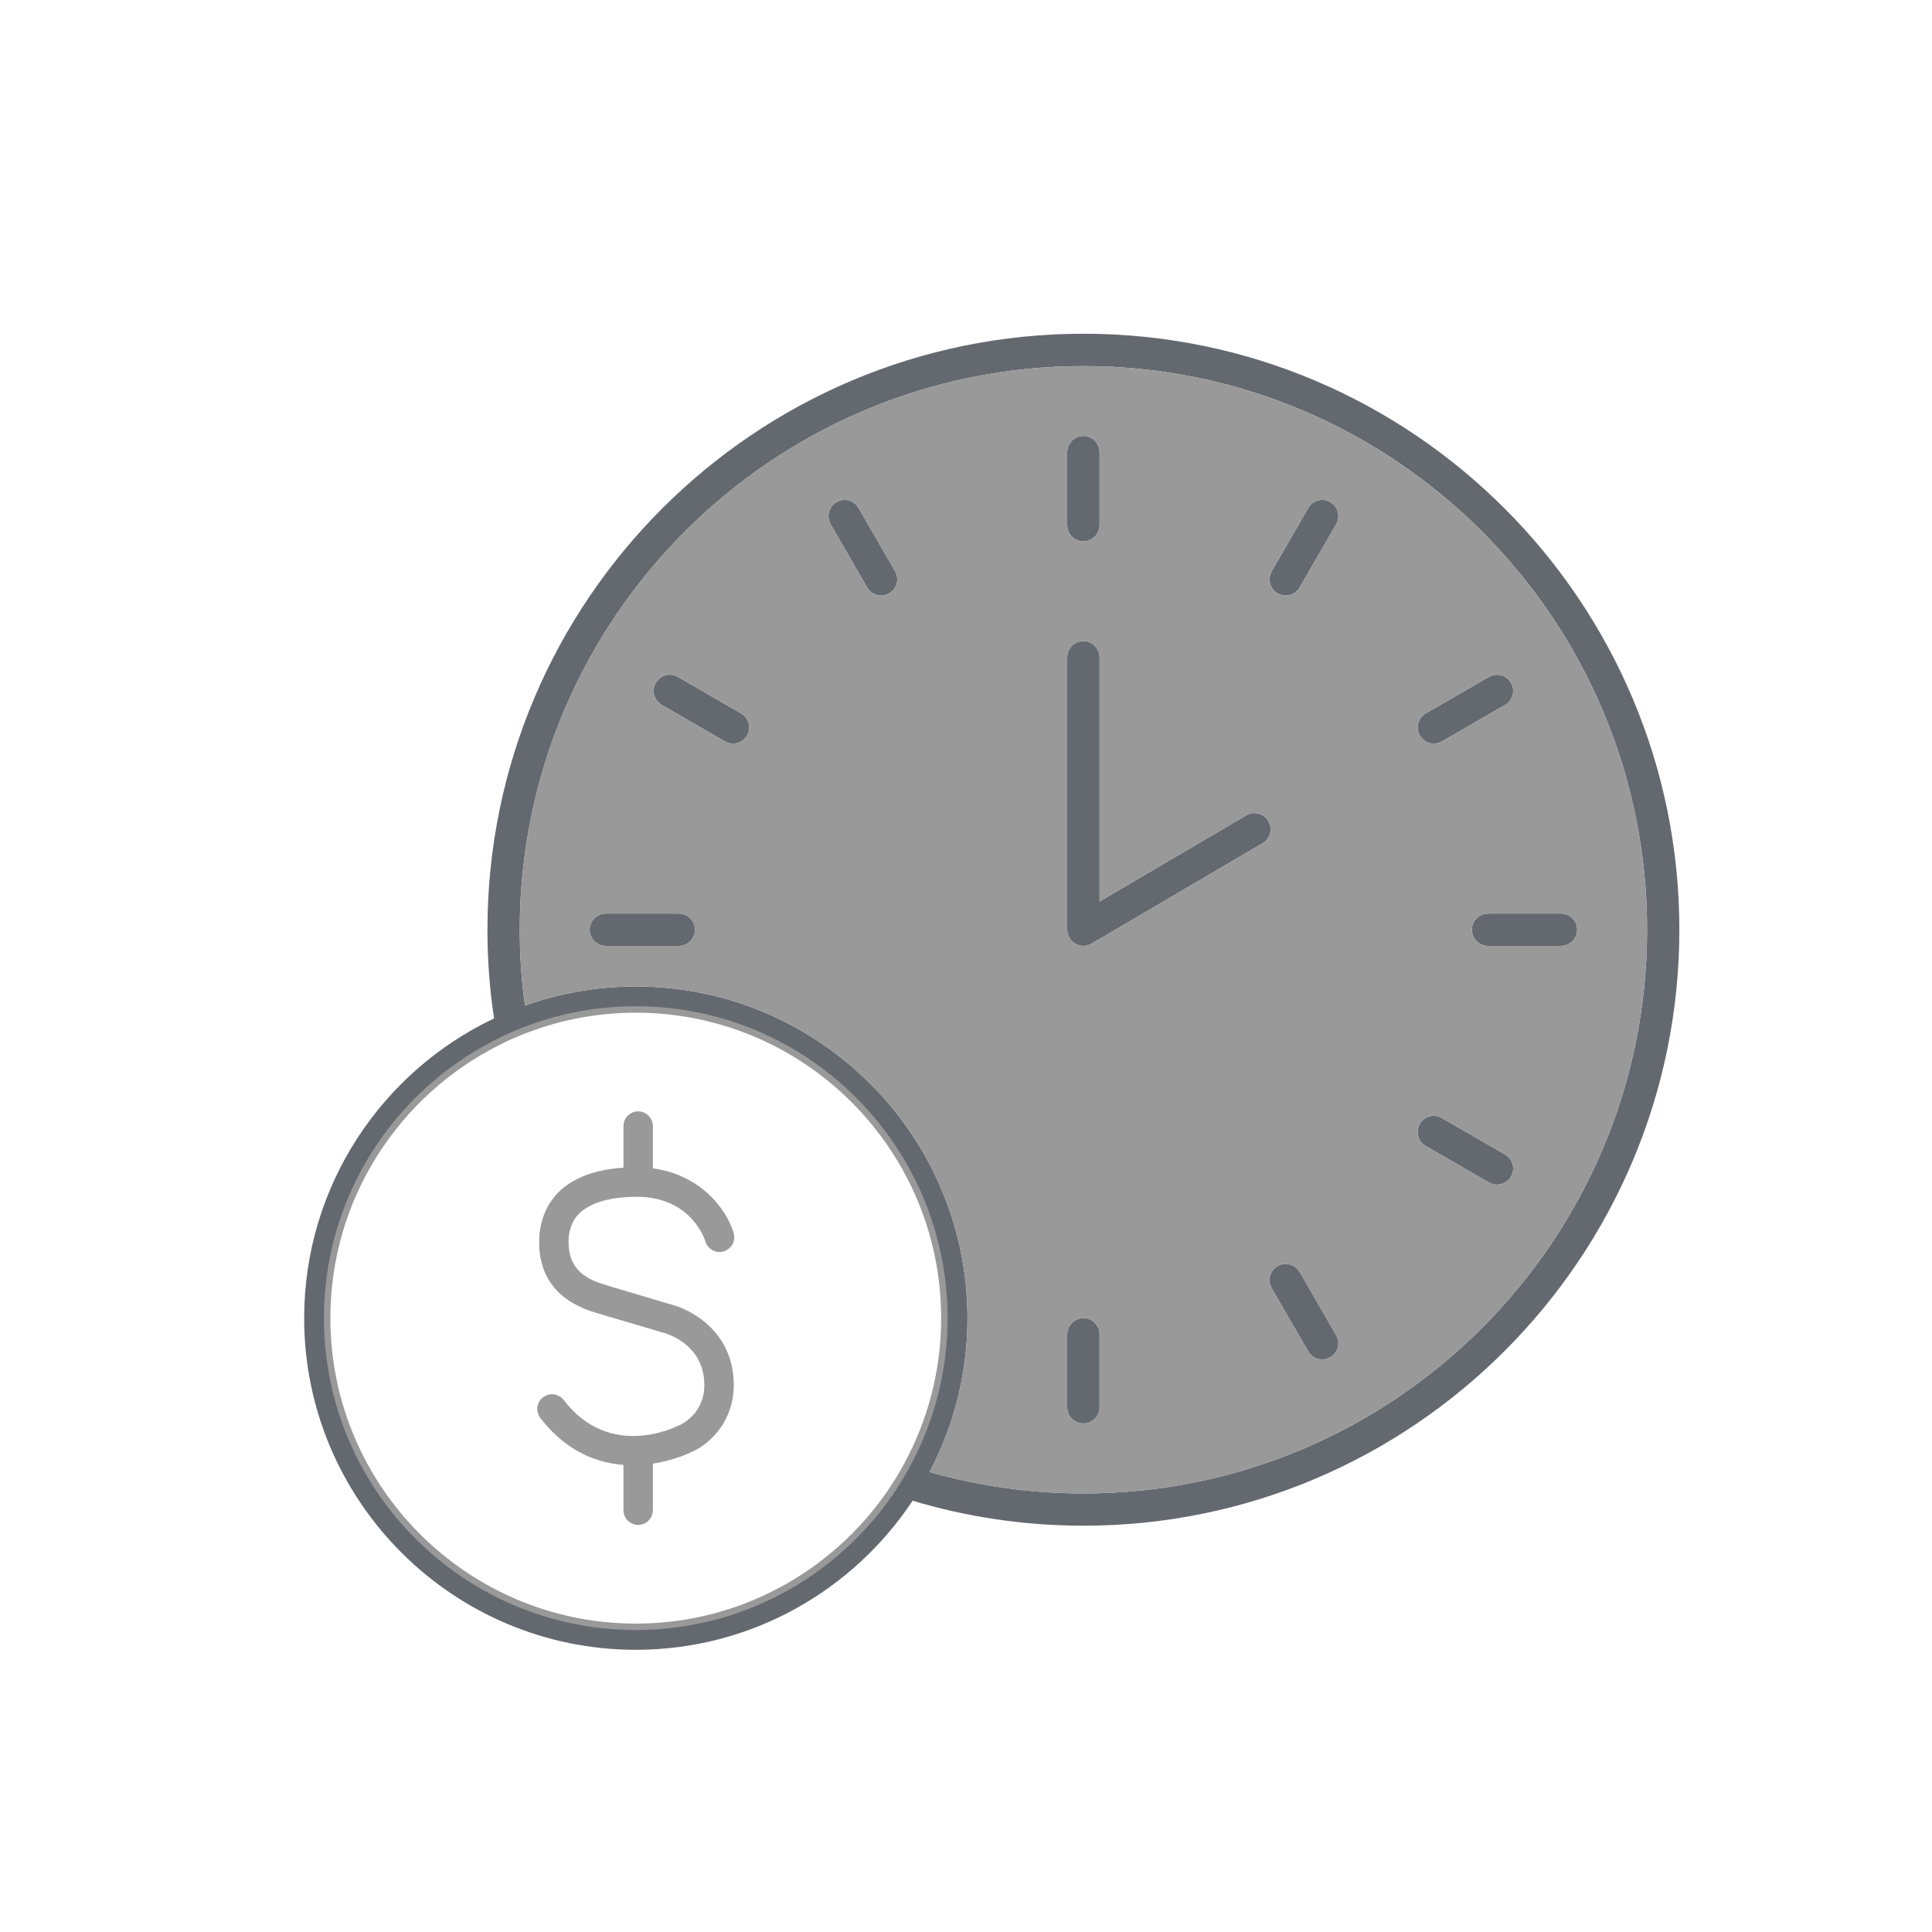 <?xml version="1.0" encoding="UTF-8"?>
<svg id="Layer_1" data-name="Layer 1" xmlns="http://www.w3.org/2000/svg" xmlns:xlink="http://www.w3.org/1999/xlink" viewBox="0 0 300 300">
  <defs>
    <style>
      .cls-1 {
        fill: #fff;
        stroke: #999;
        stroke-miterlimit: 10;
      }

      .cls-2 {
        filter: url(#drop-shadow-2);
      }

      .cls-3 {
        fill: #64696f;
      }

      .cls-4 {
        fill: #999;
      }
    </style>
    <filter id="drop-shadow-2" x="32.04" y="36.68" width="243.84" height="234.72" filterUnits="userSpaceOnUse">
      <feOffset dx="4" dy="4"/>
      <feGaussianBlur result="blur" stdDeviation="5"/>
      <feFlood flood-color="#000" flood-opacity=".35"/>
      <feComposite in2="blur" operator="in"/>
      <feComposite in="SourceGraphic"/>
    </filter>
  </defs>
  <g class="cls-2">
    <g>
      <path class="cls-3" d="M109.38,209.82c-.05-.51-.11-1-.21-1.48-3.62-2.93-6.99-6.14-10.09-9.59-1.9-.57-5.22-1.57-8.63-2.57,1.28,1.68,2.61,3.31,4,4.89,3.01.92,5.22,1.58,5.24,1.58.23.06,5.61,1.73,6.14,7.5.06.7.05,1.34-.02,1.93,1.02.83,2.05,1.65,3.1,2.44.44-1.34.64-2.92.47-4.7ZM164.24,47.82c-51.04,0-92.55,41.51-92.55,92.55,0,4.68.34,9.29,1.03,13.77.18,1.25.39,2.46.62,3.67,1.52-.78,3.11-1.47,4.73-2.06-.21-1.2-.41-2.39-.55-3.6-.55-3.85-.81-7.78-.81-11.78,0-48.27,39.25-87.52,87.53-87.52s87.52,39.25,87.52,87.52-39.26,87.53-87.52,87.53c-8.29,0-16.31-1.17-23.91-3.33-1.16-.33-2.34-.69-3.49-1.06-.82,1.52-1.72,2.98-2.68,4.39,1.18.39,2.36.78,3.55,1.13,8.4,2.52,17.31,3.88,26.53,3.88,51.02,0,92.53-41.51,92.53-92.54s-41.51-92.55-92.53-92.55ZM85.95,179.48c-1.85.88-3.11,2.07-3.96,3.32.67,1.28,1.37,2.55,2.11,3.81.51-1.75,1.7-3.07,3.54-3.93-.59-1.06-1.17-2.12-1.69-3.2Z"/>
      <g>
        <path class="cls-3" d="M166.74,66.21v11.33c0,1.39-1.12,2.51-2.51,2.51s-2.51-1.12-2.51-2.51v-11.33c0-1.39,1.13-2.51,2.51-2.51s2.51,1.12,2.51,2.51Z"/>
        <path class="cls-3" d="M134.07,88.13c-.39.23-.82.34-1.25.34-.87,0-1.71-.45-2.18-1.26l-5.66-9.81c-.69-1.2-.28-2.74.92-3.43,1.2-.69,2.73-.28,3.42.92l5.67,9.81c.69,1.2.28,2.74-.92,3.43Z"/>
        <path class="cls-3" d="M112,110.21c-.47.8-1.31,1.25-2.18,1.25-.43,0-.86-.11-1.25-.33l-9.82-5.67c-1.2-.69-1.61-2.23-.92-3.43.7-1.2,2.23-1.61,3.43-.92l9.82,5.67c1.2.69,1.61,2.23.92,3.43Z"/>
        <path class="cls-3" d="M103.91,140.37c0,1.38-1.12,2.51-2.5,2.51h-11.34c-1.38,0-2.51-1.13-2.51-2.51s1.13-2.51,2.51-2.51h11.34c1.38,0,2.5,1.12,2.5,2.51Z"/>
        <path class="cls-3" d="M101.91,179.25l-.65.37c-.39.23-.82.33-1.25.33-.86,0-1.71-.44-2.17-1.24-.13-.25-.23-.5-.28-.76,1.64.25,3.08.69,4.35,1.3Z"/>
        <path class="cls-3" d="M166.74,203.19v11.33c0,1.39-1.12,2.51-2.51,2.51s-2.51-1.12-2.51-2.51v-11.33c0-1.38,1.13-2.51,2.51-2.51s2.51,1.13,2.51,2.51Z"/>
        <path class="cls-3" d="M202.56,206.76c-.39.23-.82.34-1.25.34-.86,0-1.71-.45-2.17-1.26l-5.67-9.81c-.69-1.2-.28-2.74.92-3.43s2.73-.28,3.43.92l5.66,9.81c.7,1.21.29,2.74-.92,3.43Z"/>
        <path class="cls-3" d="M230.63,178.7c-.47.8-1.31,1.25-2.18,1.25-.42,0-.86-.1-1.25-.33l-9.81-5.67c-1.21-.69-1.62-2.22-.92-3.43.69-1.2,2.23-1.61,3.42-.91l9.82,5.66c1.2.69,1.61,2.23.92,3.43Z"/>
        <path class="cls-3" d="M240.9,140.37c0,1.38-1.12,2.51-2.51,2.51h-11.33c-1.39,0-2.51-1.13-2.51-2.51s1.12-2.51,2.51-2.51h11.33c1.39,0,2.51,1.12,2.51,2.51Z"/>
        <path class="cls-3" d="M229.71,105.46l-9.82,5.67c-.39.22-.82.33-1.25.33-.87,0-1.71-.45-2.17-1.25-.7-1.2-.29-2.74.91-3.43l9.82-5.67c1.2-.69,2.73-.28,3.43.92.69,1.2.28,2.74-.92,3.43Z"/>
        <path class="cls-3" d="M203.48,77.4l-5.66,9.81c-.47.81-1.31,1.26-2.18,1.26-.42,0-.86-.11-1.25-.34-1.2-.69-1.61-2.23-.92-3.43l5.67-9.81c.69-1.2,2.22-1.61,3.43-.92,1.2.69,1.61,2.23.91,3.43Z"/>
      </g>
      <path class="cls-3" d="M192.06,126.93l-26.56,15.6c-.39.23-.83.35-1.27.35s-.86-.12-1.25-.34c-.78-.44-1.26-1.28-1.26-2.17v-42.31c0-1.38,1.13-2.51,2.51-2.51s2.51,1.13,2.51,2.51v37.92l22.78-13.38c1.19-.7,2.73-.3,3.43.9.7,1.19.3,2.73-.89,3.43Z"/>
    </g>
    <g>
      <path class="cls-4" d="M109.38,209.82c.17,1.78-.03,3.36-.47,4.7-1.15,3.63-3.95,5.75-5.72,6.48-.51.26-2.96,1.39-6.3,1.84h-.01c-.84.11-1.71.18-2.65.18-.31,0-.61,0-.92-.02h-.01c-4.17-.21-8.99-1.9-13-7.12-.61-.79-.46-1.92.33-2.51.78-.6,1.91-.46,2.5.33,7.44,9.69,18.05,4.32,18.49,4.09.05-.01.11-.05.16-.06.15-.08,3.52-1.56,4.03-5.65.07-.59.08-1.23.02-1.93-.53-5.77-5.91-7.44-6.14-7.5-.02,0-2.23-.66-5.24-1.58-1.74-.5-3.77-1.11-5.77-1.7-5.68-1.67-8.53-5.27-8.46-10.69.01-1.44.31-3.75,1.77-5.88.85-1.25,2.11-2.44,3.96-3.32,1.82-.92,4.21-1.54,7.35-1.69h.01c.46-.02.94-.03,1.43-.03.13,0,.25,0,.38,0,.6,0,1.18.05,1.76.1h.01c.23.03.46.05.67.08,1.64.25,3.08.69,4.35,1.3,4.52,2.09,6.85,5.99,7.54,8.38.28.95-.28,1.93-1.23,2.21-.95.28-1.93-.28-2.21-1.21-.08-.31-2.25-7.17-10.91-7.29h-.1c-3.07,0-5.53.44-7.36,1.34-1.84.86-3.03,2.18-3.54,3.93-.2.64-.31,1.35-.31,2.12-.04,3.76,1.78,5.99,5.91,7.22.24.08.51.15.75.23,3.41,1,6.73,2,8.63,2.57,1.02.29,1.62.47,1.62.47.28.09,7.01,2.1,8.47,9.12.1.48.16.97.21,1.48Z"/>
      <path class="cls-4" d="M96.88,170.86v8.69c0,.99-.79,1.78-1.78,1.79h0c-.98,0-1.78-.8-1.78-1.79v-8.69c0-.99.8-1.79,1.78-1.79s1.79.8,1.79,1.79Z"/>
      <path class="cls-4" d="M96.88,221.81v8.69c0,.99-.8,1.79-1.79,1.79s-1.78-.8-1.78-1.79v-8.69c0-.99.8-1.79,1.78-1.79s1.79.8,1.79,1.79Z"/>
    </g>
    <path class="cls-3" d="M94.73,149.18c-6.03,0-11.83,1.05-17.21,2.97-1.64.57-3.25,1.24-4.8,1.99-17.43,8.26-29.49,26.02-29.49,46.54,0,28.4,23.1,51.5,51.5,51.5,17.93,0,33.74-9.22,42.98-23.15.93-1.44,1.82-2.92,2.62-4.46,3.77-7.14,5.9-15.28,5.9-23.89,0-28.39-23.11-51.5-51.5-51.5ZM136.84,223.51c-.82,1.52-1.72,2.98-2.68,4.39-8.67,12.51-23.11,20.71-39.43,20.71-26.43,0-47.93-21.5-47.93-47.93,0-18.75,10.82-35.01,26.54-42.87,1.52-.78,3.11-1.47,4.73-2.06,5.19-1.95,10.81-3,16.66-3,26.43,0,47.91,21.5,47.91,47.93,0,8.25-2.1,16.03-5.8,22.83Z"/>
    <path class="cls-1" d="M94.73,152.75c-5.85,0-11.47,1.05-16.66,3-1.62.59-3.21,1.28-4.73,2.06-15.72,7.86-26.54,24.12-26.54,42.87,0,26.43,21.5,47.93,47.93,47.93,16.32,0,30.76-8.2,39.43-20.71.96-1.41,1.86-2.87,2.68-4.39,3.7-6.8,5.8-14.58,5.8-22.83,0-26.43-21.48-47.93-47.91-47.93ZM89.7,195.95c.24.08.51.15.75.23,3.41,1,6.73,2,8.63,2.57,1.02.29,1.62.47,1.62.47.28.09,7.01,2.1,8.47,9.12.1.48.16.97.21,1.48.17,1.78-.03,3.36-.47,4.7-1.15,3.63-3.95,5.75-5.72,6.48-.51.26-2.96,1.39-6.3,1.84h-.01v7.66c0,.99-.8,1.79-1.79,1.79s-1.78-.8-1.78-1.79v-7.5h-.01c-4.17-.21-8.99-1.9-13-7.12-.61-.79-.46-1.92.33-2.51.78-.6,1.91-.46,2.5.33,7.44,9.69,18.05,4.32,18.49,4.09.05-.01.11-.05.16-.06.15-.08,3.52-1.56,4.03-5.65.07-.59.08-1.23.02-1.93-.53-5.77-5.91-7.44-6.14-7.5-.02,0-2.23-.66-5.24-1.58-1.74-.5-3.77-1.11-5.77-1.7-5.68-1.67-8.53-5.27-8.46-10.69.01-1.44.31-3.75,1.77-5.88.85-1.25,2.11-2.44,3.96-3.32,1.82-.92,4.21-1.54,7.35-1.69h.01v-6.93c0-.99.8-1.79,1.78-1.79s1.79.8,1.79,1.79v7.01h.01c.23.03.46.05.67.08,1.64.25,3.08.69,4.35,1.3,4.52,2.09,6.85,5.99,7.54,8.38.28.95-.28,1.93-1.23,2.21-.95.28-1.93-.28-2.21-1.21-.08-.31-2.25-7.17-10.91-7.29h-.1c-3.07,0-5.53.44-7.36,1.34-1.84.86-3.03,2.18-3.54,3.93-.2.64-.31,1.35-.31,2.12-.04,3.76,1.78,5.99,5.91,7.22Z"/>
    <path class="cls-4" d="M164.24,52.85c-48.28,0-87.53,39.25-87.53,87.52,0,4,.26,7.93.81,11.78,5.38-1.92,11.18-2.97,17.21-2.97,28.39,0,51.5,23.11,51.5,51.5,0,8.61-2.13,16.75-5.9,23.89,7.6,2.16,15.62,3.33,23.91,3.33,48.26,0,87.52-39.27,87.52-87.53s-39.26-87.52-87.52-87.52ZM101.41,142.88h-11.34c-1.38,0-2.51-1.13-2.51-2.51s1.13-2.51,2.51-2.51h11.34c1.38,0,2.5,1.12,2.5,2.51s-1.12,2.51-2.5,2.51ZM112,110.21c-.47.8-1.31,1.25-2.18,1.25-.43,0-.86-.11-1.25-.33l-9.82-5.67c-1.2-.69-1.61-2.23-.92-3.43.7-1.2,2.23-1.61,3.43-.92l9.82,5.67c1.2.69,1.61,2.23.92,3.43ZM134.07,88.13c-.39.23-.82.34-1.25.34-.87,0-1.71-.45-2.18-1.26l-5.66-9.81c-.69-1.2-.28-2.74.92-3.43,1.2-.69,2.73-.28,3.42.92l5.67,9.81c.69,1.2.28,2.74-.92,3.43ZM161.72,66.21c0-1.39,1.13-2.51,2.51-2.51s2.51,1.12,2.51,2.51v11.33c0,1.39-1.12,2.51-2.51,2.51s-2.51-1.12-2.51-2.51v-11.33ZM166.74,214.52c0,1.39-1.12,2.51-2.51,2.51s-2.51-1.12-2.51-2.51v-11.33c0-1.38,1.13-2.51,2.51-2.51s2.51,1.13,2.51,2.51v11.33ZM192.06,126.93l-26.56,15.6c-.39.23-.83.35-1.27.35s-.86-.12-1.25-.34c-.78-.44-1.26-1.28-1.26-2.17v-42.31c0-1.38,1.13-2.51,2.51-2.51s2.51,1.13,2.51,2.51v37.92l22.78-13.38c1.19-.7,2.73-.3,3.43.9.7,1.19.3,2.73-.89,3.43ZM202.56,206.76c-.39.23-.82.34-1.25.34-.86,0-1.71-.45-2.17-1.26l-5.67-9.81c-.69-1.2-.28-2.74.92-3.43s2.73-.28,3.43.92l5.66,9.81c.7,1.21.29,2.74-.92,3.43ZM203.48,77.4l-5.66,9.81c-.47.81-1.31,1.26-2.18,1.26-.42,0-.86-.11-1.25-.34-1.2-.69-1.61-2.23-.92-3.43l5.67-9.81c.69-1.2,2.22-1.61,3.43-.92,1.2.69,1.61,2.23.91,3.43ZM217.38,106.78l9.82-5.67c1.2-.69,2.73-.28,3.43.92.69,1.2.28,2.74-.92,3.43l-9.82,5.67c-.39.22-.82.33-1.25.33-.87,0-1.71-.45-2.17-1.25-.7-1.2-.29-2.74.91-3.43ZM230.63,178.7c-.47.8-1.31,1.25-2.18,1.25-.42,0-.86-.1-1.25-.33l-9.81-5.67c-1.21-.69-1.62-2.22-.92-3.43.69-1.2,2.23-1.61,3.42-.91l9.82,5.66c1.2.69,1.61,2.23.92,3.43ZM238.39,142.88h-11.33c-1.39,0-2.51-1.13-2.51-2.51s1.12-2.51,2.51-2.51h11.33c1.39,0,2.51,1.12,2.51,2.51s-1.12,2.51-2.51,2.51Z"/>
  </g>
</svg>